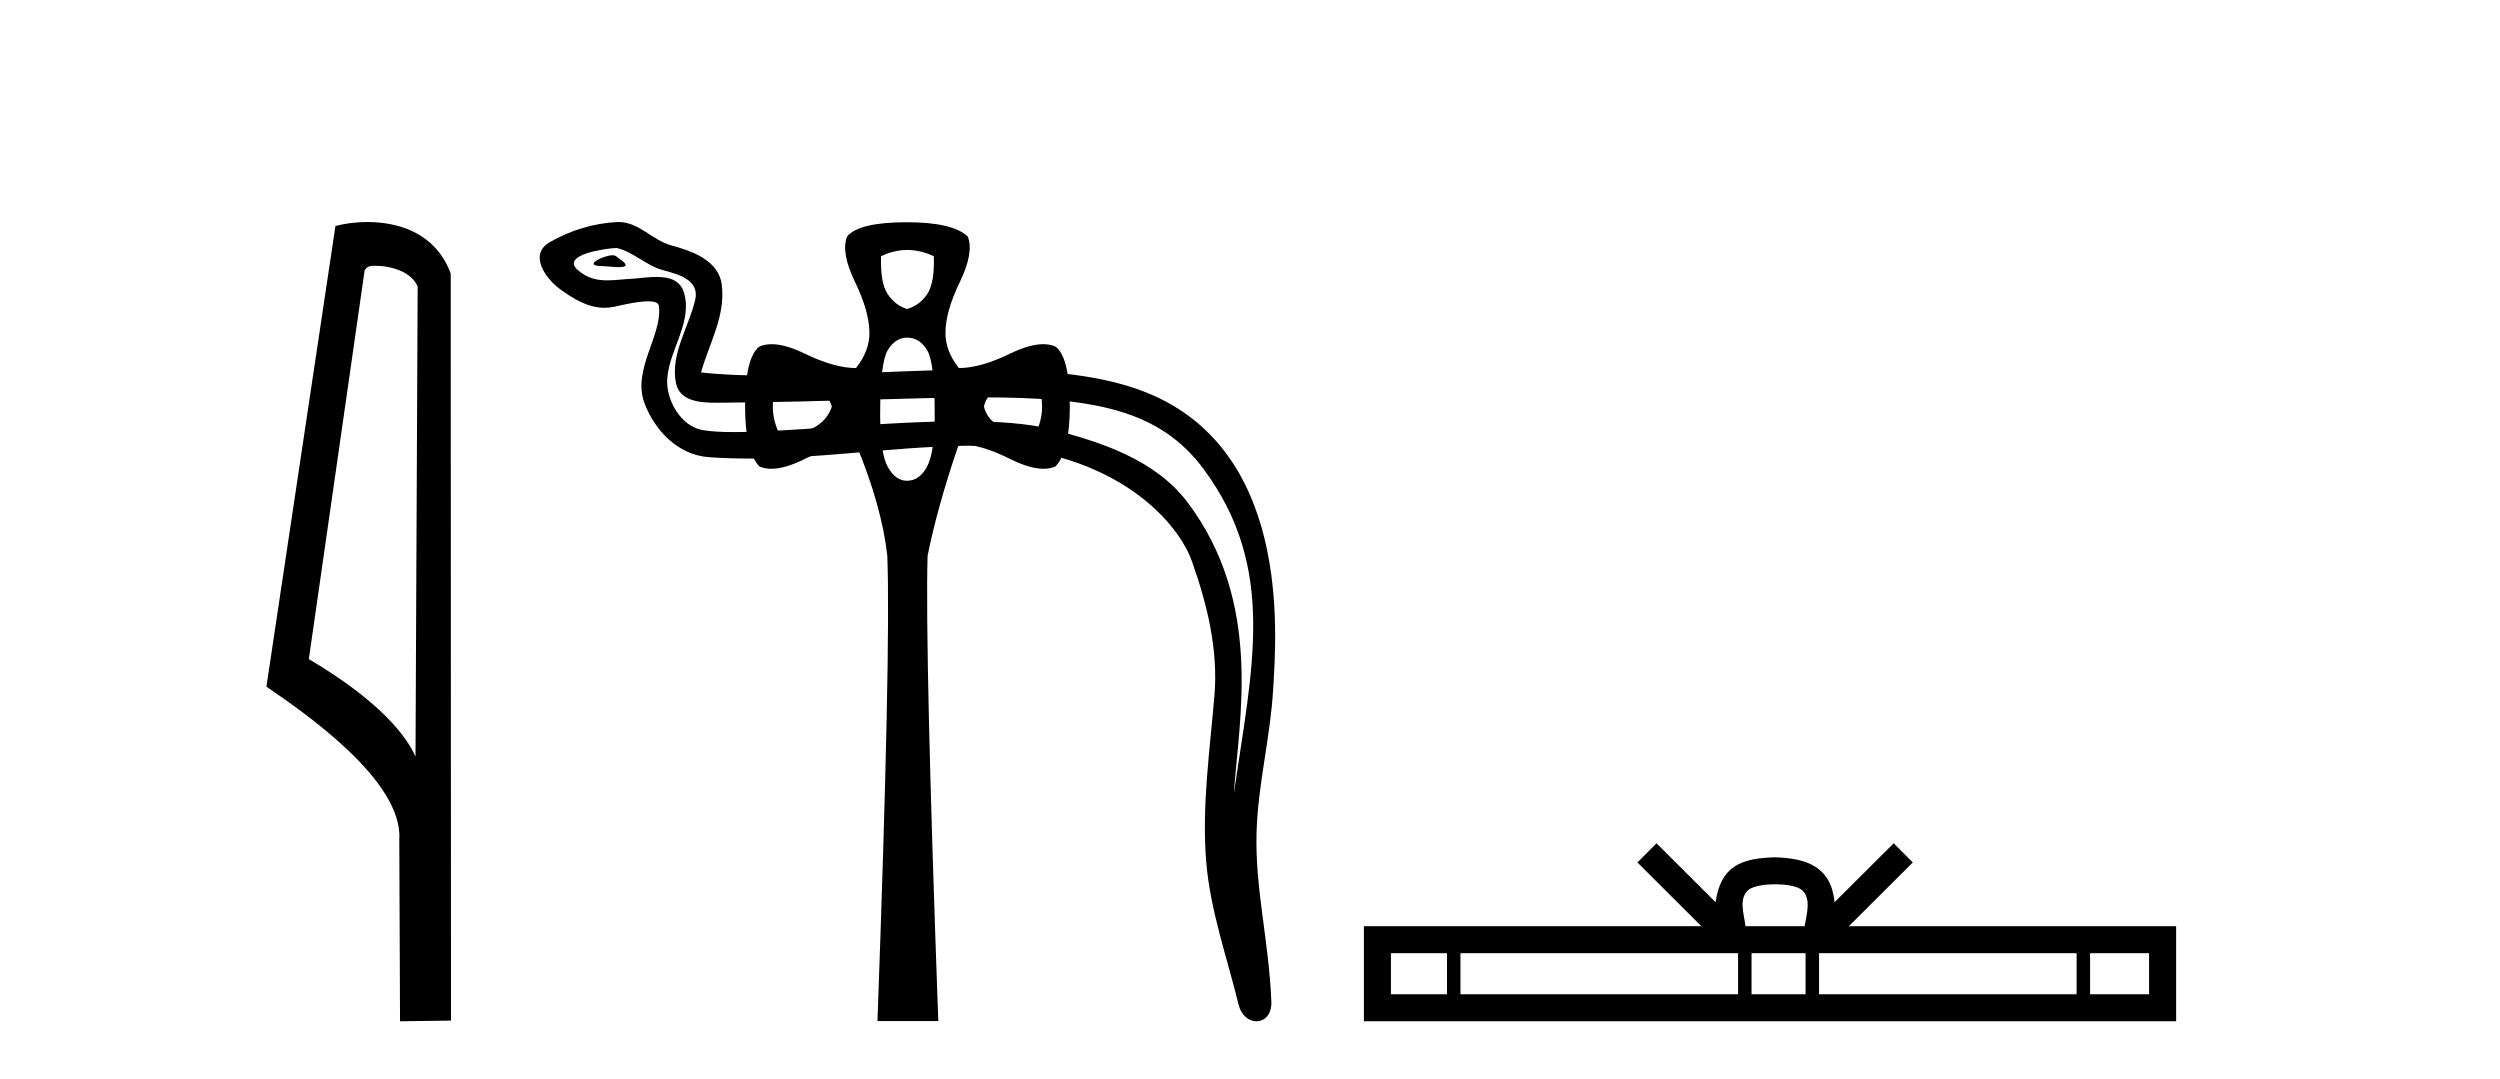 <?xml version='1.0' encoding='UTF-8' standalone='yes'?><svg xmlns='http://www.w3.org/2000/svg' xmlns:xlink='http://www.w3.org/1999/xlink' width='95.0' height='41.0' ><path d='M 14.259 10.1 C 14.884 10.1 15.648 10.34 15.871 10.89 L 15.789 28.751 L 15.789 28.751 C 15.473 28.034 14.531 26.699 11.736 25.046 L 13.858 10.263 C 13.958 10.157 13.955 10.1 14.259 10.1 ZM 15.789 28.751 L 15.789 28.751 C 15.789 28.751 15.789 28.751 15.789 28.751 L 15.789 28.751 L 15.789 28.751 ZM 13.962 8.437 C 13.484 8.437 13.053 8.505 12.747 8.588 L 10.124 26.094 C 11.512 27.044 15.325 29.648 15.173 31.91 L 15.201 38.809 L 17.138 38.783 L 17.127 10.393 C 16.551 8.837 15.12 8.437 13.962 8.437 Z' style='fill:#000000;stroke:none' /><path d='M 23.284 9.699 C 22.939 9.699 22.089 10.108 22.886 10.112 C 23.016 10.112 23.303 10.151 23.515 10.151 C 23.769 10.151 23.917 10.096 23.566 9.854 C 23.481 9.796 23.405 9.702 23.296 9.699 C 23.292 9.699 23.288 9.699 23.284 9.699 ZM 23.418 9.425 C 23.432 9.425 23.442 9.426 23.447 9.427 C 24.061 9.568 24.545 10.085 25.183 10.263 C 25.719 10.412 26.601 10.611 26.417 11.397 C 26.171 12.445 25.466 13.46 25.687 14.557 C 25.825 15.244 26.591 15.304 27.21 15.304 C 27.313 15.304 27.411 15.302 27.503 15.302 C 31.543 15.27 34.751 15.1 37.325 15.1 C 41.546 15.1 44.061 15.557 45.744 17.834 C 48.534 21.609 47.579 25.386 46.885 30.152 C 47.079 27.34 48.012 22.909 45.121 19.082 C 43.899 17.466 41.828 16.786 39.923 16.306 C 39.049 16.085 37.88 16.008 36.591 16.008 C 33.613 16.008 29.995 16.419 27.891 16.419 C 27.391 16.419 26.976 16.396 26.675 16.338 C 25.865 16.183 25.286 15.184 25.357 14.356 C 25.452 13.257 26.318 12.237 25.993 11.128 C 25.849 10.635 25.418 10.523 24.95 10.523 C 24.615 10.523 24.261 10.58 23.978 10.595 C 23.672 10.61 23.372 10.654 23.079 10.654 C 22.692 10.654 22.316 10.578 21.956 10.261 C 21.27 9.657 23.143 9.425 23.418 9.425 ZM 23.51 8.437 C 23.489 8.437 23.468 8.437 23.447 8.438 C 22.555 8.482 21.66 8.756 20.888 9.204 C 20.082 9.673 20.729 10.581 21.275 10.982 C 21.777 11.351 22.341 11.696 22.973 11.696 C 23.095 11.696 23.219 11.683 23.346 11.655 C 23.668 11.584 24.238 11.45 24.627 11.45 C 24.855 11.45 25.022 11.496 25.039 11.629 C 25.182 12.722 24.017 14.048 24.487 15.311 C 24.872 16.347 25.754 17.287 26.934 17.372 C 27.45 17.41 27.966 17.425 28.481 17.425 C 31.198 17.425 33.902 16.986 36.619 16.94 C 36.706 16.938 36.792 16.937 36.877 16.937 C 42.083 16.937 44.703 19.656 45.299 21.345 C 45.878 22.981 46.295 24.695 46.148 26.436 C 45.972 28.532 45.664 30.647 45.836 32.743 C 45.987 34.593 46.63 36.387 47.068 38.181 C 47.171 38.6 47.468 38.809 47.746 38.809 C 48.05 38.809 48.331 38.559 48.311 38.058 C 48.22 35.747 47.688 33.772 47.749 31.64 C 47.801 29.808 48.271 28.044 48.379 26.206 C 48.504 24.075 49.097 16.898 43.284 14.809 C 41.611 14.207 39.489 14.045 37.24 14.045 C 34.578 14.045 31.738 14.273 29.252 14.273 C 28.322 14.273 27.442 14.241 26.639 14.153 C 26.959 13.013 27.572 12.018 27.429 10.829 C 27.316 9.889 26.289 9.537 25.507 9.324 C 24.778 9.124 24.283 8.437 23.51 8.437 Z' style='fill:#000000;stroke:none' /><path d='M 34.474 9.499 Q 34.976 9.499 35.485 9.737 Q 35.519 10.756 35.231 11.181 Q 34.942 11.606 34.466 11.742 Q 34.024 11.606 33.735 11.181 Q 33.446 10.756 33.48 9.737 Q 33.973 9.499 34.474 9.499 ZM 29.605 14.428 Q 30.624 14.428 31.049 14.717 Q 31.474 15.006 31.61 15.448 Q 31.474 15.889 31.049 16.178 Q 30.624 16.467 29.605 16.467 Q 29.129 15.448 29.605 14.428 ZM 39.361 14.428 Q 39.837 15.448 39.361 16.467 Q 38.375 16.467 37.933 16.178 Q 37.491 15.889 37.389 15.448 Q 37.491 15.006 37.933 14.717 Q 38.375 14.428 39.361 14.428 ZM 34.466 12.83 Q 34.942 12.83 35.231 13.306 Q 35.519 13.782 35.519 15.754 Q 35.519 17.181 35.231 17.725 Q 34.942 18.269 34.466 18.269 Q 34.024 18.269 33.735 17.742 Q 33.446 17.215 33.446 15.754 Q 33.446 13.782 33.735 13.306 Q 34.024 12.83 34.466 12.83 ZM 34.466 8.445 Q 32.63 8.445 32.188 8.989 Q 31.95 9.601 32.494 10.722 Q 33.038 11.844 33.038 12.66 Q 33.038 13.34 32.528 13.986 Q 31.712 13.986 30.59 13.442 Q 29.843 13.079 29.321 13.079 Q 29.061 13.079 28.857 13.17 Q 28.313 13.578 28.313 15.448 Q 28.313 17.147 28.857 17.725 Q 29.056 17.814 29.311 17.814 Q 29.835 17.814 30.59 17.436 Q 31.712 16.875 32.528 16.875 Q 33.514 19.255 33.718 21.125 Q 33.854 24.694 33.344 38.801 L 35.655 38.801 Q 35.146 24.66 35.248 21.125 Q 35.621 19.255 36.437 16.875 Q 37.253 16.875 38.375 17.436 Q 39.13 17.814 39.655 17.814 Q 39.909 17.814 40.109 17.725 Q 40.653 17.147 40.653 15.448 Q 40.653 13.578 40.109 13.17 Q 39.905 13.079 39.644 13.079 Q 39.123 13.079 38.375 13.442 Q 37.253 13.986 36.437 13.986 Q 35.927 13.34 35.927 12.66 Q 35.927 11.844 36.471 10.722 Q 37.015 9.601 36.777 8.989 Q 36.199 8.445 34.466 8.445 Z' style='fill:#000000;stroke:none' /><path d='M 67.453 33.604 C 67.954 33.604 68.255 33.689 68.411 33.778 C 68.865 34.068 68.649 34.761 68.575 35.195 L 66.331 35.195 C 66.277 34.752 66.032 34.076 66.496 33.778 C 66.652 33.689 66.953 33.604 67.453 33.604 ZM 54.985 36.222 L 54.985 37.782 L 52.855 37.782 L 52.855 36.222 ZM 66.047 36.222 L 66.047 37.782 L 55.497 37.782 L 55.497 36.222 ZM 68.612 36.222 L 68.612 37.782 L 66.559 37.782 L 66.559 36.222 ZM 78.912 36.222 L 78.912 37.782 L 69.124 37.782 L 69.124 36.222 ZM 81.665 36.222 L 81.665 37.782 L 79.424 37.782 L 79.424 36.222 ZM 62.947 32.045 L 62.222 32.773 L 64.65 35.195 L 51.828 35.195 L 51.828 38.809 L 82.693 38.809 L 82.693 35.195 L 70.257 35.195 L 72.686 32.773 L 71.96 32.045 L 69.714 34.284 C 69.579 32.927 68.649 32.615 67.453 32.577 C 66.176 32.611 65.391 32.9 65.192 34.284 L 62.947 32.045 Z' style='fill:#000000;stroke:none' /></svg>